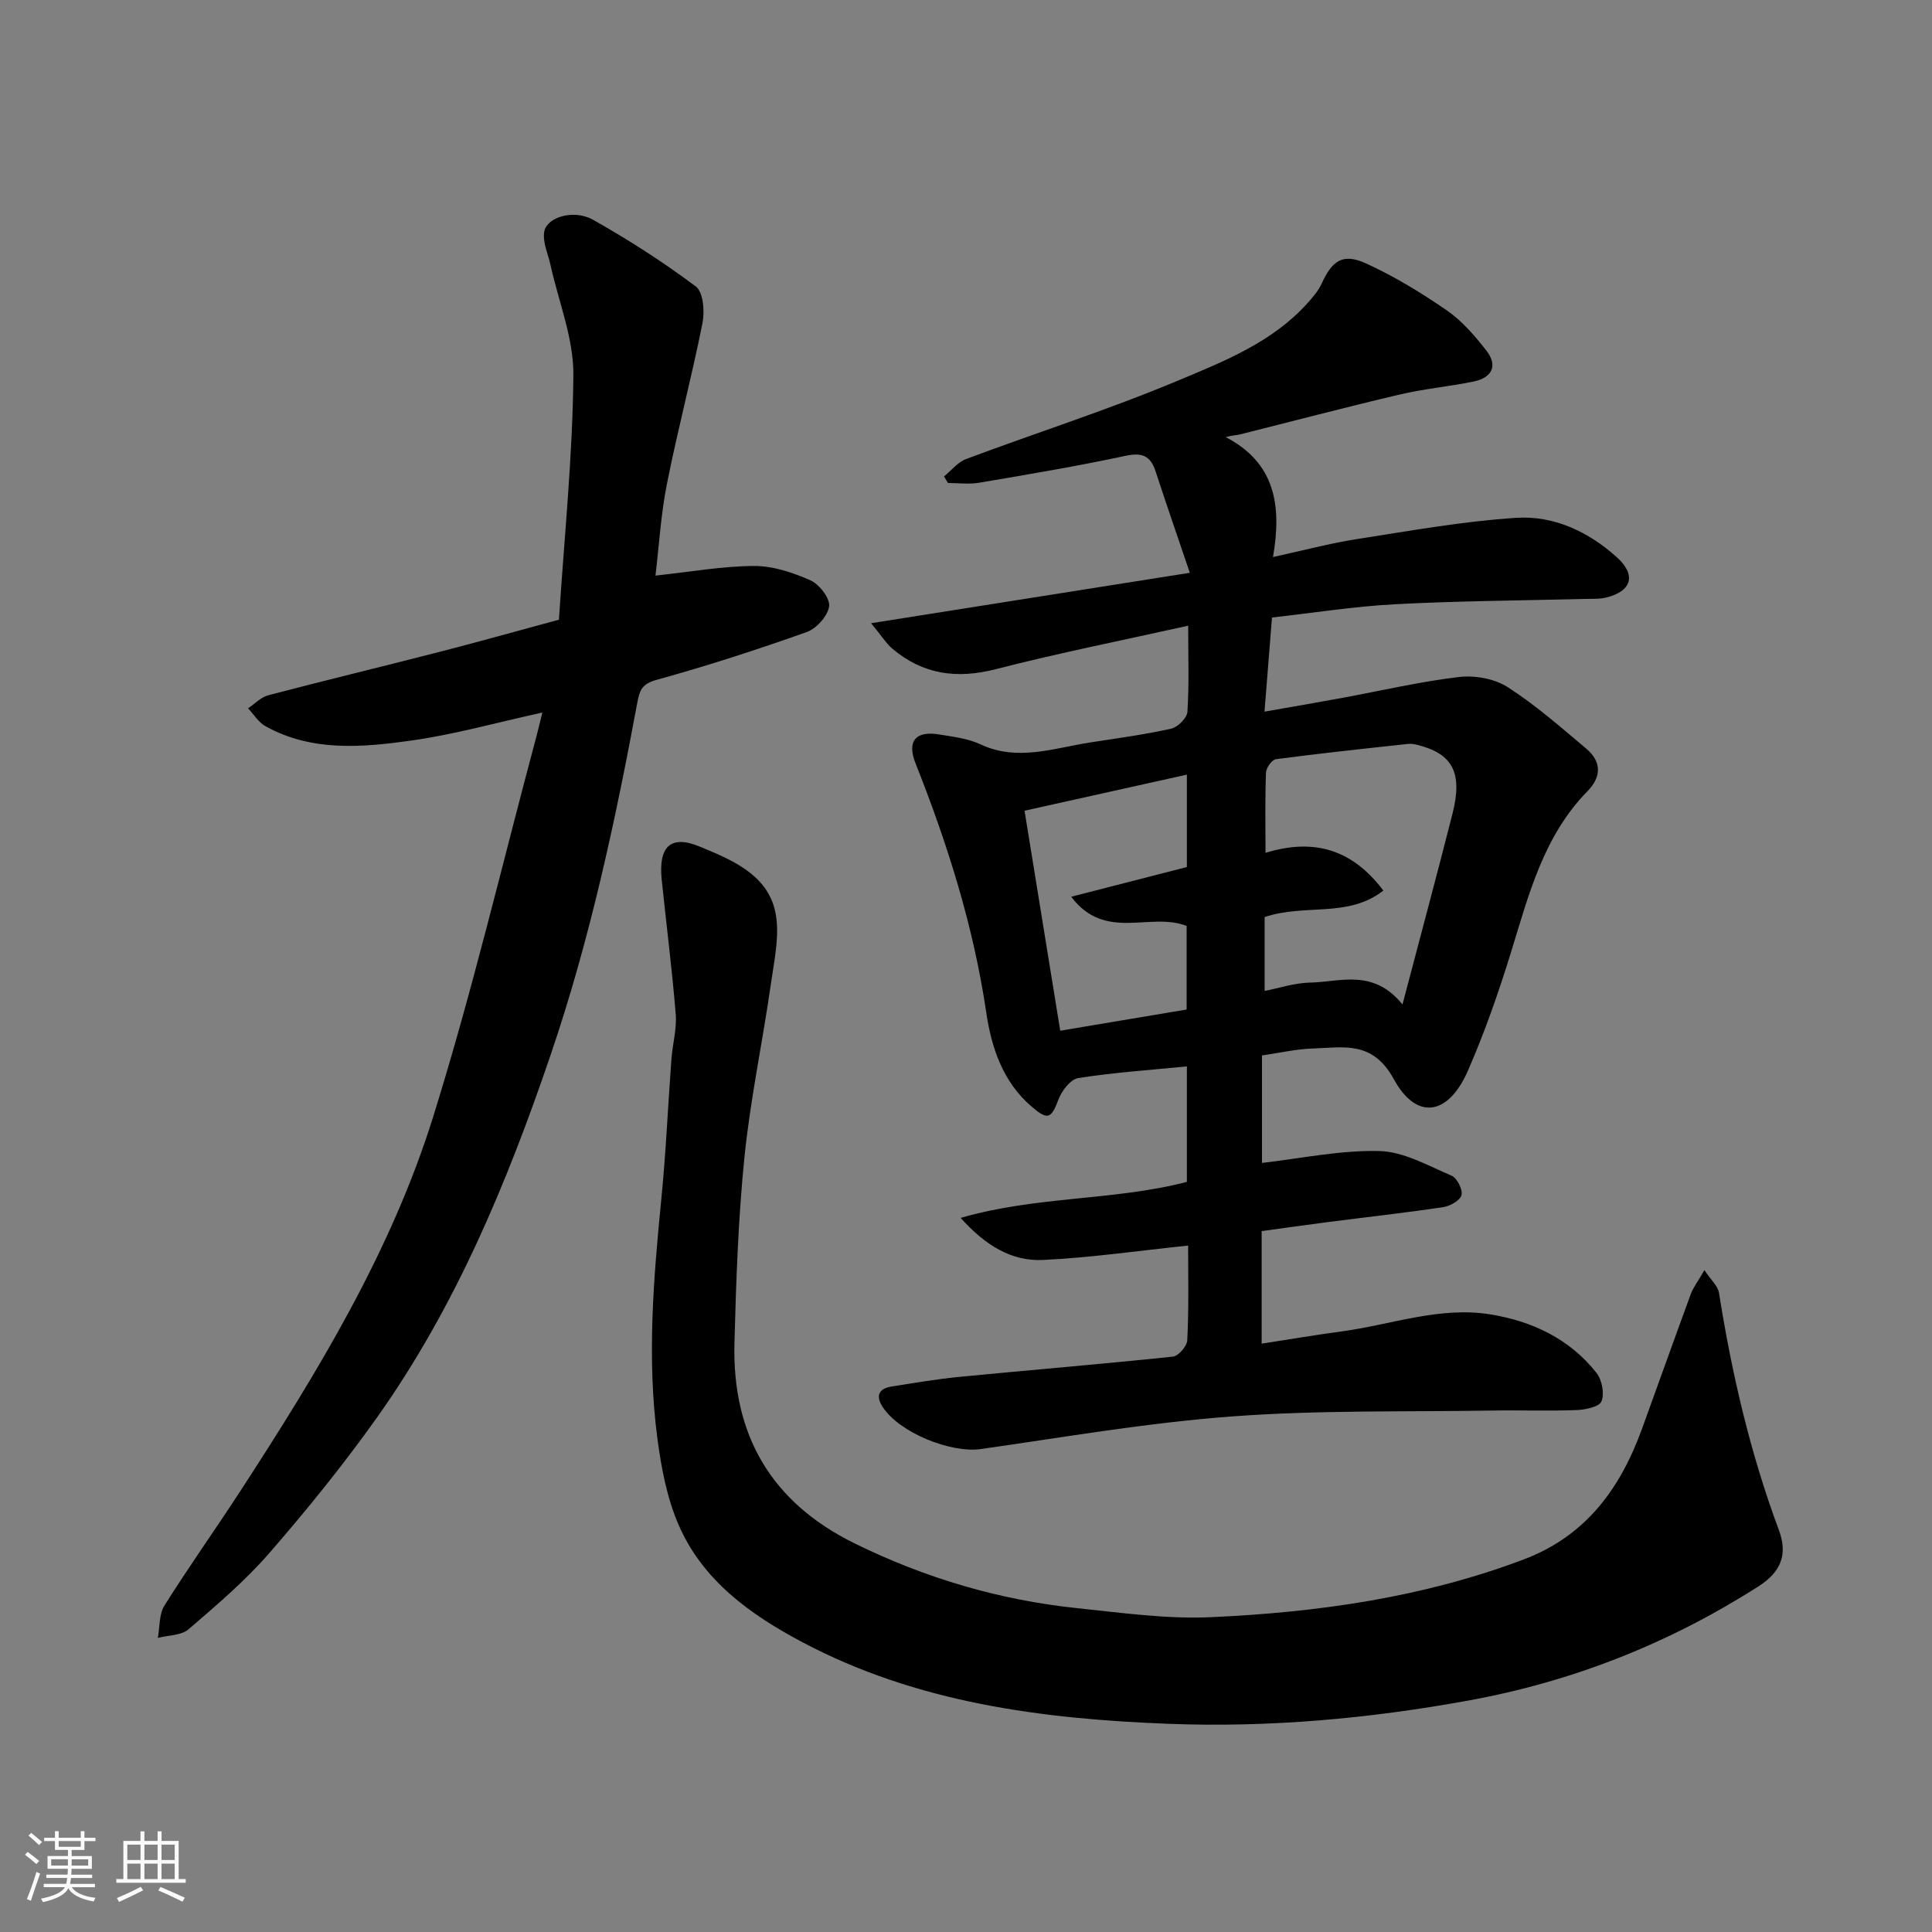 <svg enable-background="new 0 0 400 400" viewBox="0 0 400 400" xmlns="http://www.w3.org/2000/svg"><rect x="0" y="0" width="400" height="400" fill="#808080" stroke="none"/><path d="m5.17 384 .55-.58c.85.61 1.65 1.24 2.4 1.87l-.59.64c-.83-.73-1.62-1.38-2.36-1.93m1.22 9.53-.82-.34c.71-1.76 1.37-3.64 1.98-5.63.24.13.5.25.76.36-.6 1.67-1.24 3.54-1.92 5.61m-.5-13.5.57-.54c.56.44 1.31 1.06 2.26 1.87l-.64.64c-.68-.66-1.41-1.32-2.19-1.97m3.25.46h2.24v-1.36h.77v1.36h4.57v-1.36h.76v1.36h2.28v.69h-2.28v1.84h-2.64v1.26h4.18v2.64h-4.21c0 .45-.02.86-.05 1.21h4.32v.69h-4.38c-.04.34-.1.75-.19 1.22h5.15v.69h-4.82c.87 1.19 2.51 1.92 4.93 2.19-.17.31-.3.57-.37.76-2.77-.49-4.52-1.41-5.26-2.76-.56 1.26-2.3 2.23-5.24 2.9-.12-.24-.26-.48-.43-.72 2.73-.55 4.38-1.34 4.96-2.38h-4.38v-.69h4.65c.1-.38.17-.79.21-1.22h-4.32v-.69h4.4c.03-.34.05-.75.05-1.21h-4.2v-2.64h4.23v-1.26h-2.69v-1.84h-2.24zm1.46 4.46v1.29h3.45c.01-.4.02-.57.01-.53v-.32-.45h-3.46zm1.55-2.59h4.57v-1.19h-4.57zm6.11 2.59h-3.42v.77c-.01.19-.01.37-.02.53h3.44z" fill="#fafafa"/><path d="m32.63 379.16h.82v1.98h3.54v7.89h1.46v.78h-14.37v-.78h1.46v-7.89h3.54v-1.98h.82v1.98h2.73zm-3.49 11.48.5.73c-1.61.82-3.28 1.63-5 2.41-.13-.27-.28-.55-.44-.82 1.75-.72 3.4-1.49 4.94-2.32m-2.78-5.55h2.73v-3.18h-2.73zm0 3.95h2.73v-3.2h-2.73zm3.54-3.95h2.73v-3.18h-2.73zm0 3.95h2.73v-3.2h-2.73zm7.89 4.68c-1.84-.92-3.51-1.7-5.02-2.32l.45-.73c1.89.8 3.57 1.55 5.04 2.23zm-1.62-11.81h-2.73v3.18h2.73zm-2.73 7.13h2.73v-3.2h-2.73z" fill="#fafafa"/><g fill="#000001"><path d="m245.99 257.88c-10.2 1.06-20.09 2.5-30.03 2.98-6.41.31-11.82-2.86-17.07-8.71 15.9-4.58 31.67-3.52 46.84-7.45 0-7.83 0-15.78 0-23.91-7.44.73-15.01 1.24-22.48 2.41-1.6.25-3.44 2.64-4.11 4.44-1.51 4.04-2.25 4.32-5.59 1.44-5.98-5.15-8.3-12.27-9.36-19.48-2.64-17.87-8.01-34.87-14.64-51.56-1.81-4.55-.02-6.8 4.9-5.98 2.88.48 5.93.82 8.52 2.04 7.68 3.59 15.1.81 22.6-.36 5.64-.88 11.32-1.63 16.89-2.87 1.37-.3 3.3-2.21 3.38-3.48.37-5.62.16-11.28.16-17.85-13.63 3.04-26.82 5.66-39.82 9-8.07 2.08-15.09 1.12-21.43-4.24-1.24-1.05-2.13-2.52-4.4-5.27 22.63-3.58 43.75-6.92 65.99-10.44-2.41-7.11-4.8-14.02-7.08-20.98-1.06-3.25-2.78-3.98-6.26-3.23-10.04 2.15-20.18 3.85-30.31 5.57-2.08.35-4.28.05-6.42.05-.27-.45-.55-.91-.82-1.36 1.52-1.23 2.85-2.96 4.59-3.61 14.62-5.47 29.54-10.23 43.92-16.26 9.58-4.01 19.53-7.95 26.79-16.06 1.08-1.21 2.2-2.5 2.86-3.95 2.2-4.83 4.42-6.4 9.17-4.24 5.87 2.67 11.47 6.09 16.79 9.76 3.14 2.17 5.79 5.25 8.16 8.3 2.47 3.17 1.14 5.64-2.64 6.41-5.1 1.04-10.32 1.52-15.38 2.71-11.07 2.6-22.07 5.51-33.11 8.27-.63.16-1.32.1-2.82.53 10.24 5.33 11.63 14.16 9.78 24.83 6.37-1.39 11.8-2.85 17.32-3.71 10.98-1.71 21.97-3.69 33.02-4.41 7.8-.51 14.99 2.87 20.87 8.18 4.05 3.66 3.07 7.02-2.21 8.32-1.42.35-2.97.25-4.46.29-13.1.34-26.21.41-39.29 1.1-8.58.46-17.12 1.82-25.46 2.75-.54 6.74-1 12.62-1.55 19.49 5.8-1.02 11.01-1.91 16.2-2.87 8.01-1.47 15.97-3.35 24.05-4.3 3.27-.39 7.33.33 10.06 2.07 5.77 3.69 10.98 8.28 16.25 12.71 3.19 2.68 3.31 5.8.29 8.88-9.06 9.25-12.11 21.3-15.76 33.15-2.58 8.38-5.48 16.71-8.99 24.73-4.05 9.25-10.6 10.35-15.33 1.71-4.41-8.05-10.42-6.54-16.75-6.34-3.41.1-6.8.9-10.54 1.44v22.25c7.98-.91 16.16-2.66 24.3-2.46 5.04.12 10.08 3.03 14.95 5.1 1.13.48 2.34 2.86 2.06 4.01-.27 1.11-2.35 2.29-3.77 2.5-7.92 1.19-15.89 2.07-23.83 3.09-4.53.58-9.06 1.23-13.78 1.88v23.3c5.68-.88 11.09-1.8 16.52-2.53 10.24-1.37 20.29-5.22 30.77-3.54 8.65 1.39 16.47 5.04 22.05 12.14 1.13 1.44 1.66 4.25 1.02 5.87-.45 1.13-3.32 1.74-5.15 1.81-5.82.22-11.66 0-17.49.1-17.93.29-35.92-.12-53.77 1.21-17.43 1.29-34.73 4.28-52.06 6.76-6.24.89-16.96-3.38-20.41-8.8-1.49-2.35-.62-3.75 1.93-4.15 4.67-.74 9.35-1.54 14.06-2 14.72-1.43 29.46-2.64 44.17-4.19 1.14-.12 2.91-2.17 2.96-3.39.34-6.66.18-13.31.18-19.6zm44.38-49.92c3.68-14.01 7.1-26.68 10.33-39.4 2.18-8.55.1-12.49-7.23-14.34-.63-.16-1.33-.27-1.97-.2-9.12.99-18.24 1.96-27.33 3.16-.83.11-2.03 1.79-2.06 2.79-.21 5.27-.1 10.55-.1 16.6 10.15-3.11 18-.65 24.4 7.81-7.31 5.74-16.25 2.66-24.58 5.49v15.29c2.92-.56 6.19-1.67 9.48-1.73 6.18-.12 12.97-2.96 19.06 4.53zm-68.59-22.3c8.9-2.29 16.53-4.25 23.95-6.15 0-6.34 0-12.29 0-19.13-11.58 2.57-22.7 5.04-33.61 7.47 2.56 15.76 4.93 30.38 7.39 45.55 8.93-1.5 17.57-2.95 26.17-4.39 0-6.22 0-11.96 0-17.3-7.56-2.99-16.84 3.31-23.9-6.05z"/><path d="m352.88 262.97c1.4 2.1 2.79 3.29 3.01 4.66 2.66 16.76 6.47 33.21 12.41 49.16 1.88 5.03.43 8.67-4.2 11.63-18.48 11.81-38.44 19.72-60.1 23.66-20.53 3.74-41.18 5.61-61.97 4.82-26.28-1-52.21-4.34-75.94-16.92-10.73-5.69-20.59-12.74-25.59-24.27-2.42-5.58-3.6-11.85-4.4-17.94-2.17-16.47-.82-32.94.81-49.4.96-9.67 1.38-19.4 2.1-29.09.23-3.11 1.14-6.24.89-9.3-.75-9.31-1.95-18.57-2.9-27.86-.7-6.75 1.76-9.38 7.88-6.84 6.33 2.62 13.72 5.6 15.54 13.09 1.16 4.76-.09 10.23-.81 15.3-1.7 11.96-4.25 23.82-5.47 35.82-1.3 12.8-1.74 25.71-2.08 38.58-.49 18.98 7.56 32.96 24.91 41.49 14.63 7.19 29.97 11.72 46.13 13.4 9.17.96 18.43 2.27 27.58 1.86 22.09-.99 43.89-4.06 64.8-11.96 12.9-4.88 19.99-14.7 24.47-27.02 3.39-9.32 6.71-18.67 10.13-27.98.51-1.34 1.44-2.52 2.8-4.89z"/><path d="m115.72 128.3c1.09-16.84 2.84-33.73 2.99-50.64.07-7.58-3.06-15.19-4.73-22.78-.5-2.29-1.65-4.7-1.31-6.86.48-3.07 6.1-4.77 10.11-2.52 7.37 4.15 14.53 8.75 21.29 13.82 1.54 1.15 1.85 5.16 1.37 7.58-2.22 11.14-5.15 22.15-7.36 33.29-1.27 6.38-1.64 12.93-2.37 18.98 7.24-.77 13.83-1.96 20.42-1.99 3.91-.02 8.02 1.36 11.66 2.97 1.84.82 4.09 3.73 3.87 5.38-.27 2.01-2.63 4.62-4.66 5.34-10.25 3.64-20.62 7-31.11 9.9-2.95.81-3.46 2.15-3.92 4.59-4.58 24.65-9.83 49.14-17.93 72.93-9.01 26.48-19.68 52.21-35.97 75.16-6.91 9.73-14.45 19.05-22.28 28.06-5.01 5.77-10.93 10.81-16.75 15.81-1.51 1.3-4.21 1.23-6.36 1.79.42-2.25.23-4.89 1.37-6.7 5.02-8.01 10.52-15.72 15.67-23.64 15.94-24.52 31.23-49.55 39.98-77.61 8.08-25.89 14.3-52.36 21.33-78.58.41-1.54.77-3.1 1.26-5.06-9.4 2.06-18.24 4.56-27.25 5.82-10.15 1.42-20.54 2.32-30.1-3-1.43-.8-2.4-2.44-3.58-3.69 1.38-.92 2.65-2.3 4.17-2.7 11.78-3.09 23.63-5.94 35.43-8.98 7.85-2.01 15.67-4.21 24.76-6.67z"/></g></svg>